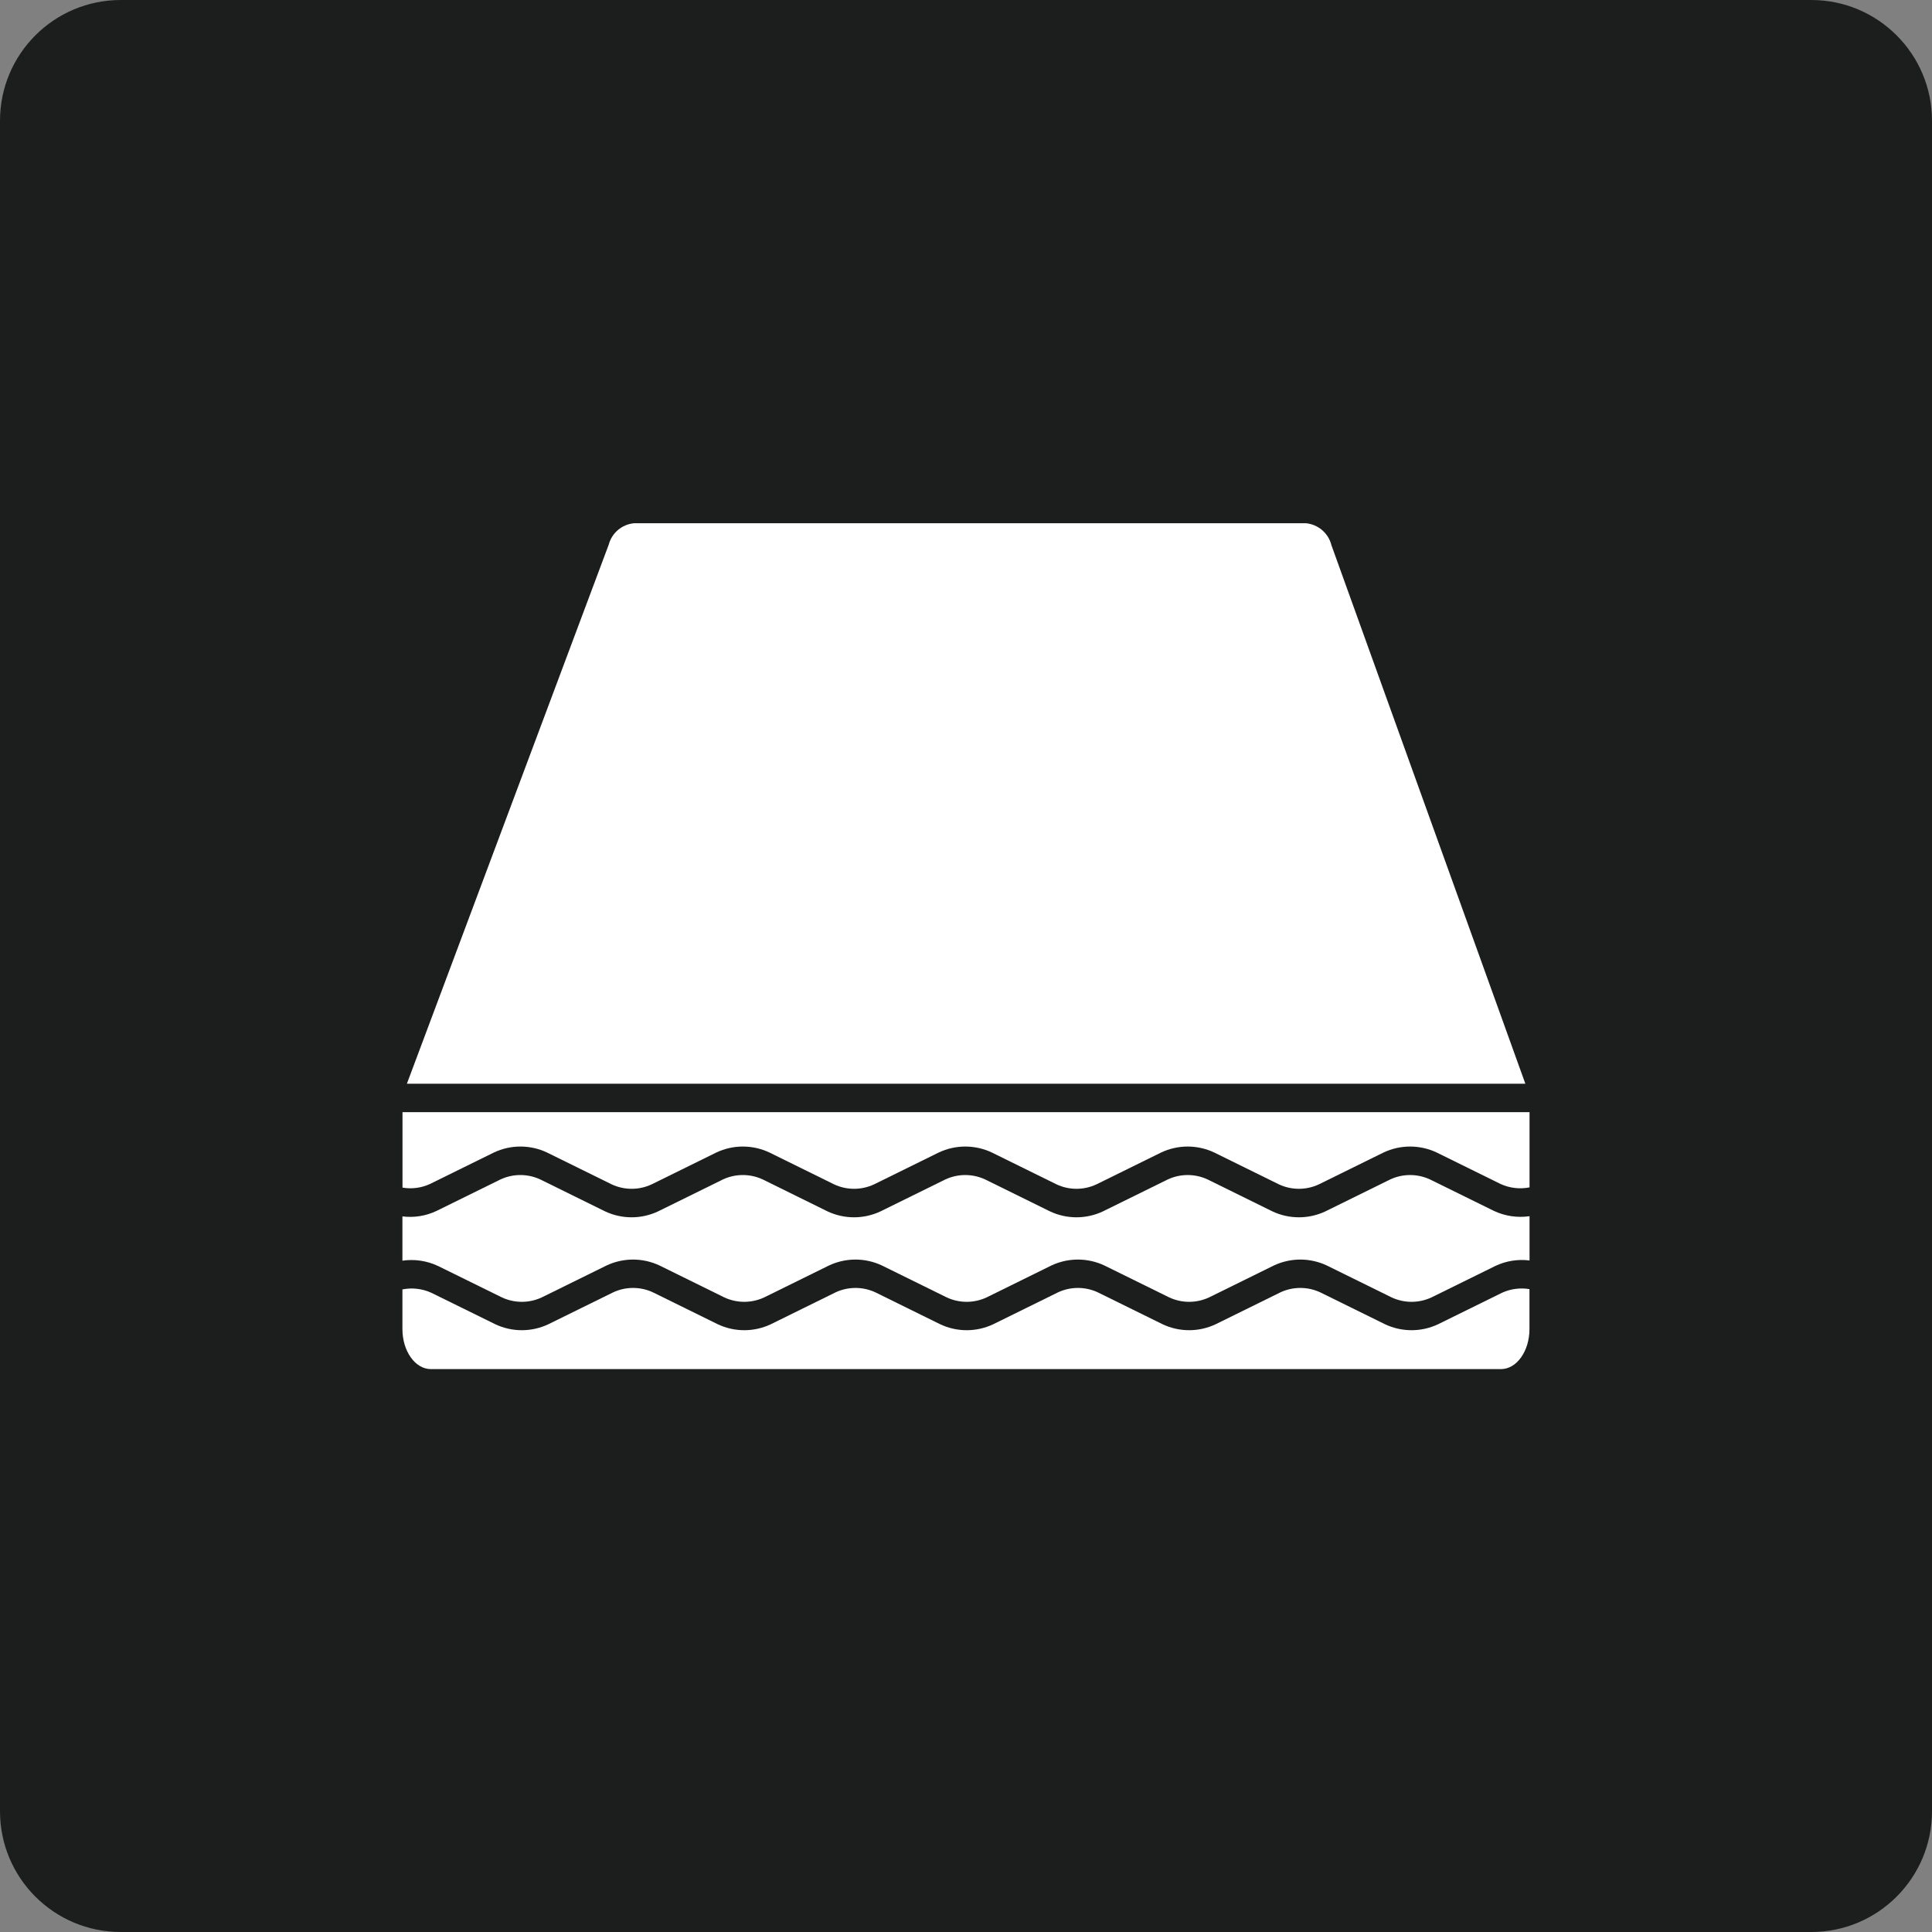 <?xml version="1.0" encoding="utf-8"?>
<!-- Generator: Adobe Illustrator 25.3.1, SVG Export Plug-In . SVG Version: 6.00 Build 0)  -->
<svg version="1.1" id="Layer_1" xmlns="http://www.w3.org/2000/svg" xmlns:xlink="http://www.w3.org/1999/xlink" x="0px" y="0px"
	 viewBox="0 0 48 48" style="enable-background:new 0 0 48 48;" xml:space="preserve">
<rect x="0" y="0" width="48" height="48" fill="#808080" stroke="none"/>
<style type="text/css">
	.st0{fill:#1C1D1D;}
	.st1{fill:#FFFFFF;}
</style>
<path id="Path_118" class="st0" d="M3,0h42c1.657,0,3,1.343,3,3v42c0,1.657-1.343,3-3,3H3c-1.657,0-3-1.343-3-3V3
	C0,1.343,1.343,0,3,0z"/>
<g id="Group_33" transform="translate(10 13)">
	<path id="Path_106" class="st1" d="M5.75,0C5.451,0.029,5.201,0.24,5.124,0.531L0.109,13.925h27.788l-4.818-13.38
		C23.005,0.248,22.753,0.03,22.448,0H5.75z"/>
	<path id="Path_107" class="st1" d="M0,14.631v1.875c0.232,0.04,0.47,0.008,0.684-0.091l1.586-0.781
		c0.418-0.198,0.903-0.198,1.321,0l1.608,0.792c0.314,0.146,0.675,0.146,0.989,0l1.608-0.792c0.418-0.198,0.903-0.198,1.321,0
		l1.608,0.792c0.314,0.146,0.675,0.146,0.989,0l1.608-0.792c0.418-0.198,0.903-0.198,1.321,0l1.608,0.792
		c0.313,0.146,0.675,0.146,0.988,0l1.608-0.792c0.418-0.198,0.903-0.198,1.321,0l1.608,0.792c0.314,0.146,0.675,0.146,0.989,0
		l1.608-0.792c0.418-0.198,0.904-0.198,1.322,0l1.587,0.782c0.225,0.103,0.476,0.132,0.719,0.084v-1.869H0z"/>
	<path id="Path_108" class="st1" d="M27.115,17.084l-1.587-0.781c-0.314-0.146-0.675-0.146-0.989,0l-1.607,0.792
		c-0.418,0.198-0.904,0.198-1.322,0l-1.608-0.792c-0.314-0.146-0.675-0.146-0.989,0l-1.608,0.792c-0.418,0.198-0.903,0.198-1.321,0
		l-1.608-0.792c-0.314-0.146-0.675-0.146-0.989,0l-1.608,0.792c-0.418,0.198-0.904,0.198-1.322,0L8.95,16.303
		c-0.314-0.146-0.675-0.146-0.989,0l-1.608,0.792c-0.418,0.198-0.904,0.198-1.322,0l-1.608-0.792c-0.313-0.146-0.676-0.146-0.989,0
		l-1.586,0.781c-0.264,0.126-0.559,0.174-0.85,0.137v1.1c0.302-0.044,0.609,0.002,0.885,0.132l1.587,0.781
		c0.314,0.146,0.675,0.146,0.989,0l1.608-0.792c0.418-0.198,0.903-0.198,1.321,0l1.608,0.792c0.314,0.146,0.675,0.146,0.989,0
		l1.608-0.792c0.418-0.198,0.903-0.198,1.321,0l1.608,0.792c0.314,0.146,0.675,0.146,0.989,0l1.608-0.792
		c0.418-0.198,0.904-0.198,1.322,0l1.608,0.792c0.314,0.146,0.675,0.146,0.989,0l1.608-0.792c0.418-0.198,0.903-0.198,1.321,0
		l1.608,0.792c0.314,0.146,0.675,0.146,0.989,0l1.586-0.781c0.265-0.126,0.56-0.174,0.851-0.137v-1.1
		C27.699,17.26,27.391,17.214,27.115,17.084z"/>
	<path id="Path_109" class="st1" d="M27.316,19.119L25.73,19.9c-0.418,0.198-0.903,0.198-1.321,0l-1.608-0.792
		c-0.313-0.146-0.676-0.146-0.989,0L20.204,19.9c-0.418,0.198-0.903,0.198-1.321,0l-1.608-0.792c-0.313-0.146-0.676-0.146-0.989,0
		L14.678,19.9c-0.418,0.198-0.903,0.198-1.321,0l-1.608-0.792c-0.313-0.146-0.676-0.146-0.989,0L9.152,19.9
		c-0.418,0.198-0.903,0.198-1.321,0l-1.608-0.792c-0.313-0.146-0.676-0.146-0.989,0L3.625,19.9c-0.418,0.198-0.903,0.198-1.321,0
		l-1.587-0.781c-0.225-0.103-0.476-0.132-0.719-0.084v0.985c0,0.549,0.317,0.995,0.708,0.995h26.585c0.39,0,0.708-0.446,0.708-0.995
		v-0.992C27.768,18.989,27.529,19.021,27.316,19.119z"/>
</g>
</svg>
